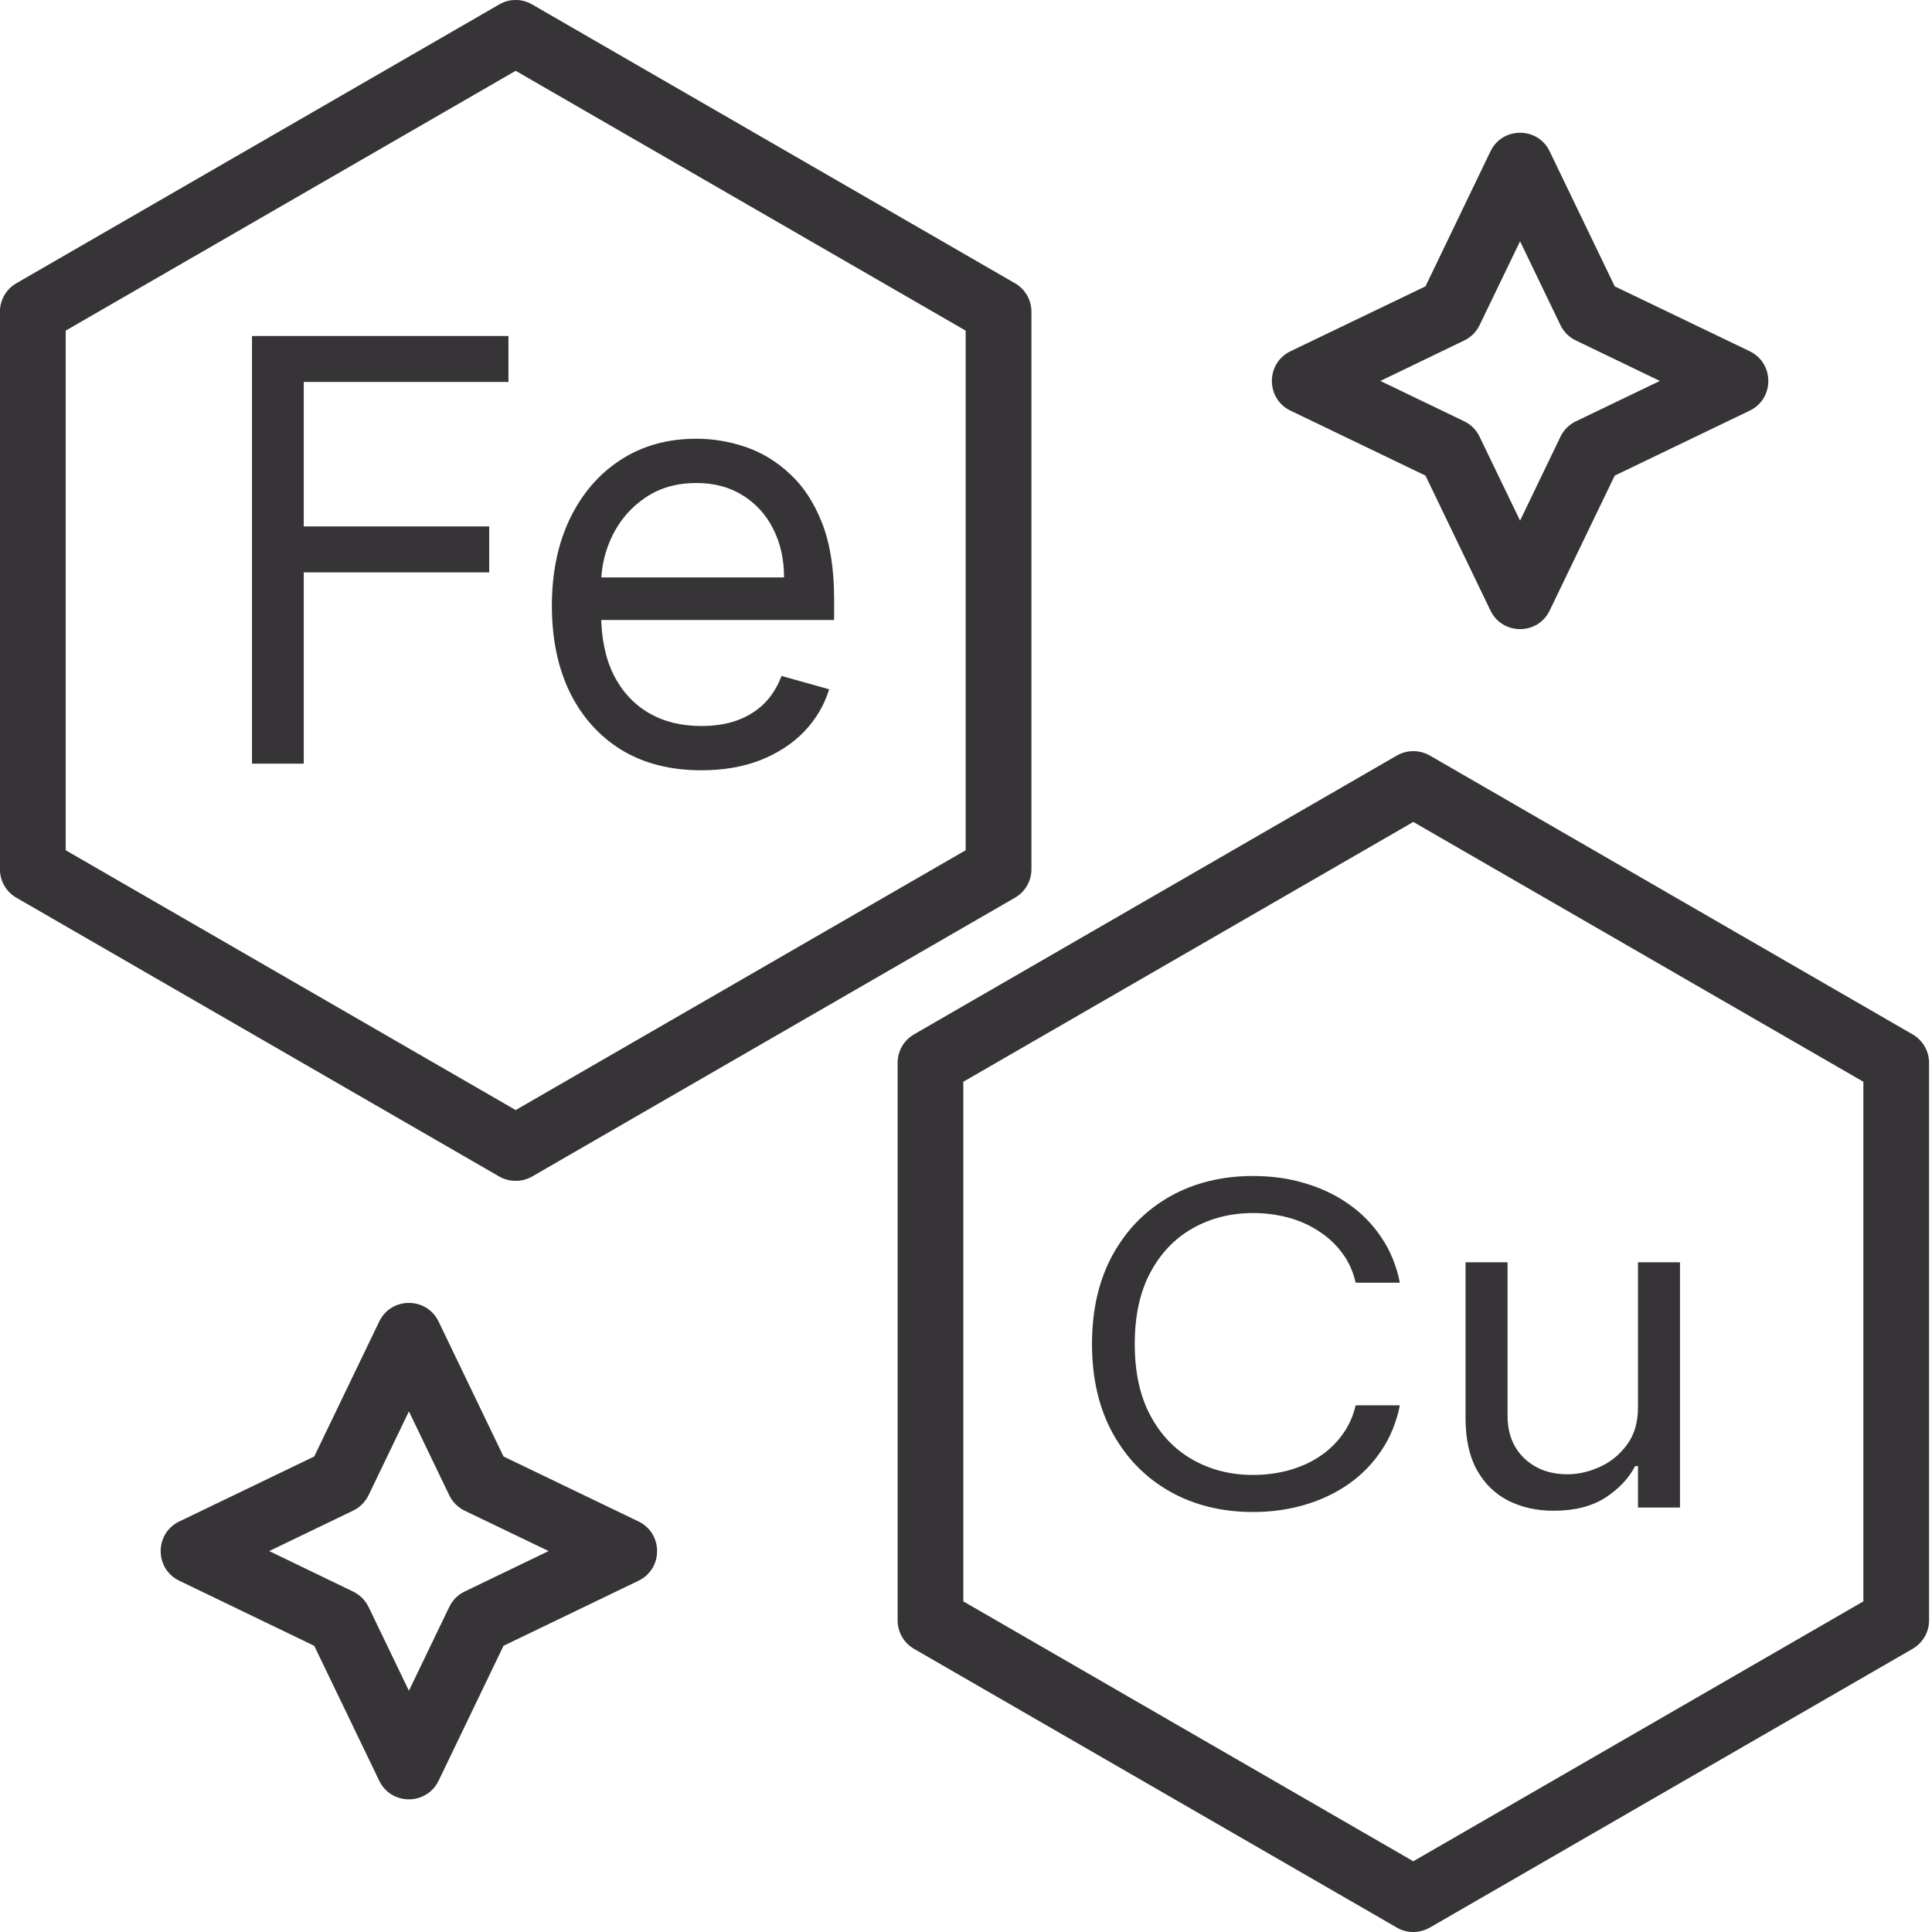 <svg xmlns="http://www.w3.org/2000/svg" fill="none" viewBox="0 0 23 23" height="23" width="23">
<path fill="#363436" d="M17.744 7.269L16.97 5.662L15.362 4.888C15.068 4.746 15.068 4.325 15.362 4.182L16.97 3.409L17.744 1.801C17.886 1.507 18.307 1.507 18.448 1.801L19.223 3.409L20.831 4.182C21.125 4.325 21.125 4.746 20.831 4.888L19.223 5.662L18.448 7.269C18.307 7.563 17.886 7.563 17.744 7.269ZM16.433 4.535L17.432 5.016C17.512 5.054 17.576 5.119 17.614 5.199L18.096 6.198L18.577 5.199C18.615 5.119 18.68 5.054 18.76 5.016L19.76 4.535L18.76 4.053C18.68 4.015 18.615 3.95 18.577 3.871L18.096 2.872L17.614 3.871C17.576 3.95 17.512 4.015 17.432 4.053L16.433 4.535ZM4.515 21.2L3.741 19.593L2.134 18.818C1.839 18.676 1.839 18.255 2.134 18.113L3.741 17.339L4.515 15.732C4.657 15.437 5.078 15.437 5.221 15.732L5.994 17.339L7.602 18.113C7.896 18.255 7.896 18.676 7.602 18.818L5.994 19.593L5.221 21.2C5.078 21.494 4.657 21.494 4.515 21.2ZM3.205 18.465L4.203 18.947C4.283 18.985 4.348 19.05 4.387 19.129L4.868 20.128L5.349 19.129C5.387 19.05 5.451 18.985 5.531 18.947L6.531 18.465L5.531 17.984C5.452 17.946 5.387 17.881 5.349 17.802L4.868 16.802L4.387 17.802C4.348 17.881 4.283 17.946 4.203 17.984L3.205 18.465ZM16.825 23C16.757 23 16.69 22.983 16.63 22.948L10.881 19.629C10.76 19.559 10.686 19.43 10.686 19.291V12.653C10.686 12.512 10.76 12.384 10.881 12.314L16.63 8.994C16.751 8.925 16.9 8.925 17.021 8.994L22.769 12.314C22.89 12.384 22.965 12.512 22.965 12.653V19.291C22.965 19.43 22.89 19.559 22.769 19.629L17.021 22.948C16.96 22.982 16.892 23 16.825 23ZM11.468 19.064L16.825 22.158L22.183 19.064V12.878L16.825 9.785L11.468 12.878V19.064ZM5.943 14.006L0.195 10.687C0.074 10.618 -0.001 10.488 -0.001 10.348V3.711C-0.001 3.571 0.074 3.441 0.195 3.372L5.943 0.053C6.064 -0.018 6.214 -0.018 6.335 0.053L12.083 3.372C12.204 3.441 12.279 3.571 12.279 3.711V10.348C12.279 10.488 12.204 10.618 12.083 10.687L6.335 14.006C6.214 14.075 6.064 14.075 5.943 14.006ZM0.782 10.122L6.139 13.215L11.496 10.122V3.936L6.139 0.843L0.782 3.936V10.122Z" clip-rule="evenodd" fill-rule="evenodd"></path>
<path fill="#363436" d="M3 9.091V4H6.053V4.547H3.616V6.267H5.824V6.814H3.616V9.091H3Z"></path>
<path fill="#363436" d="M8.349 9.17C7.982 9.17 7.664 9.089 7.397 8.927C7.132 8.763 6.928 8.534 6.783 8.241C6.641 7.946 6.57 7.603 6.57 7.212C6.57 6.821 6.641 6.476 6.783 6.178C6.928 5.878 7.128 5.644 7.385 5.477C7.643 5.308 7.945 5.223 8.29 5.223C8.489 5.223 8.685 5.256 8.879 5.322C9.073 5.389 9.249 5.496 9.408 5.646C9.567 5.793 9.694 5.989 9.789 6.232C9.883 6.476 9.93 6.776 9.93 7.132V7.381H6.987V6.874H9.334C9.334 6.658 9.291 6.466 9.205 6.297C9.12 6.128 8.999 5.994 8.842 5.897C8.686 5.799 8.502 5.75 8.29 5.75C8.056 5.75 7.854 5.808 7.683 5.924C7.514 6.038 7.384 6.188 7.293 6.371C7.202 6.555 7.156 6.753 7.156 6.963V7.301C7.156 7.589 7.206 7.834 7.305 8.034C7.406 8.233 7.547 8.385 7.726 8.489C7.904 8.592 8.112 8.643 8.349 8.643C8.504 8.643 8.643 8.622 8.767 8.579C8.893 8.534 9.002 8.468 9.093 8.38C9.184 8.29 9.254 8.179 9.304 8.047L9.871 8.206C9.811 8.398 9.711 8.567 9.57 8.713C9.429 8.857 9.255 8.97 9.048 9.051C8.841 9.131 8.608 9.17 8.349 9.17Z"></path>
<path fill="#363436" d="M16.665 15.27H16.139C16.108 15.134 16.053 15.015 15.975 14.912C15.899 14.81 15.806 14.724 15.695 14.654C15.587 14.583 15.466 14.53 15.333 14.494C15.2 14.459 15.061 14.441 14.917 14.441C14.654 14.441 14.416 14.501 14.203 14.62C13.99 14.739 13.821 14.914 13.696 15.146C13.571 15.378 13.509 15.663 13.509 16C13.509 16.337 13.571 16.622 13.696 16.854C13.821 17.086 13.99 17.261 14.203 17.38C14.416 17.499 14.654 17.559 14.917 17.559C15.061 17.559 15.2 17.541 15.333 17.506C15.466 17.47 15.587 17.418 15.695 17.348C15.806 17.277 15.899 17.19 15.975 17.087C16.053 16.983 16.108 16.864 16.139 16.73H16.665C16.625 16.929 16.553 17.107 16.448 17.264C16.344 17.421 16.214 17.555 16.058 17.665C15.903 17.774 15.728 17.857 15.534 17.914C15.342 17.971 15.136 18 14.917 18C14.547 18 14.217 17.919 13.929 17.757C13.64 17.594 13.414 17.364 13.248 17.065C13.083 16.765 13 16.411 13 16C13 15.589 13.083 15.235 13.248 14.935C13.414 14.636 13.64 14.406 13.929 14.243C14.217 14.081 14.547 14 14.917 14C15.136 14 15.342 14.028 15.534 14.086C15.728 14.143 15.903 14.226 16.058 14.336C16.214 14.445 16.344 14.579 16.448 14.736C16.553 14.892 16.625 15.07 16.665 15.27Z"></path>
<path fill="#363436" d="M19.5 16.753V15.027H20V17.947H19.5V17.453H19.466C19.389 17.601 19.27 17.727 19.109 17.831C18.948 17.933 18.744 17.985 18.498 17.985C18.295 17.985 18.114 17.945 17.956 17.865C17.797 17.784 17.673 17.662 17.582 17.5C17.492 17.337 17.447 17.131 17.447 16.882V15.027H17.947V16.852C17.947 17.065 18.014 17.235 18.146 17.361C18.281 17.488 18.452 17.551 18.66 17.551C18.784 17.551 18.911 17.523 19.039 17.466C19.169 17.409 19.278 17.321 19.366 17.203C19.455 17.086 19.5 16.935 19.5 16.753Z"></path>
</svg>
